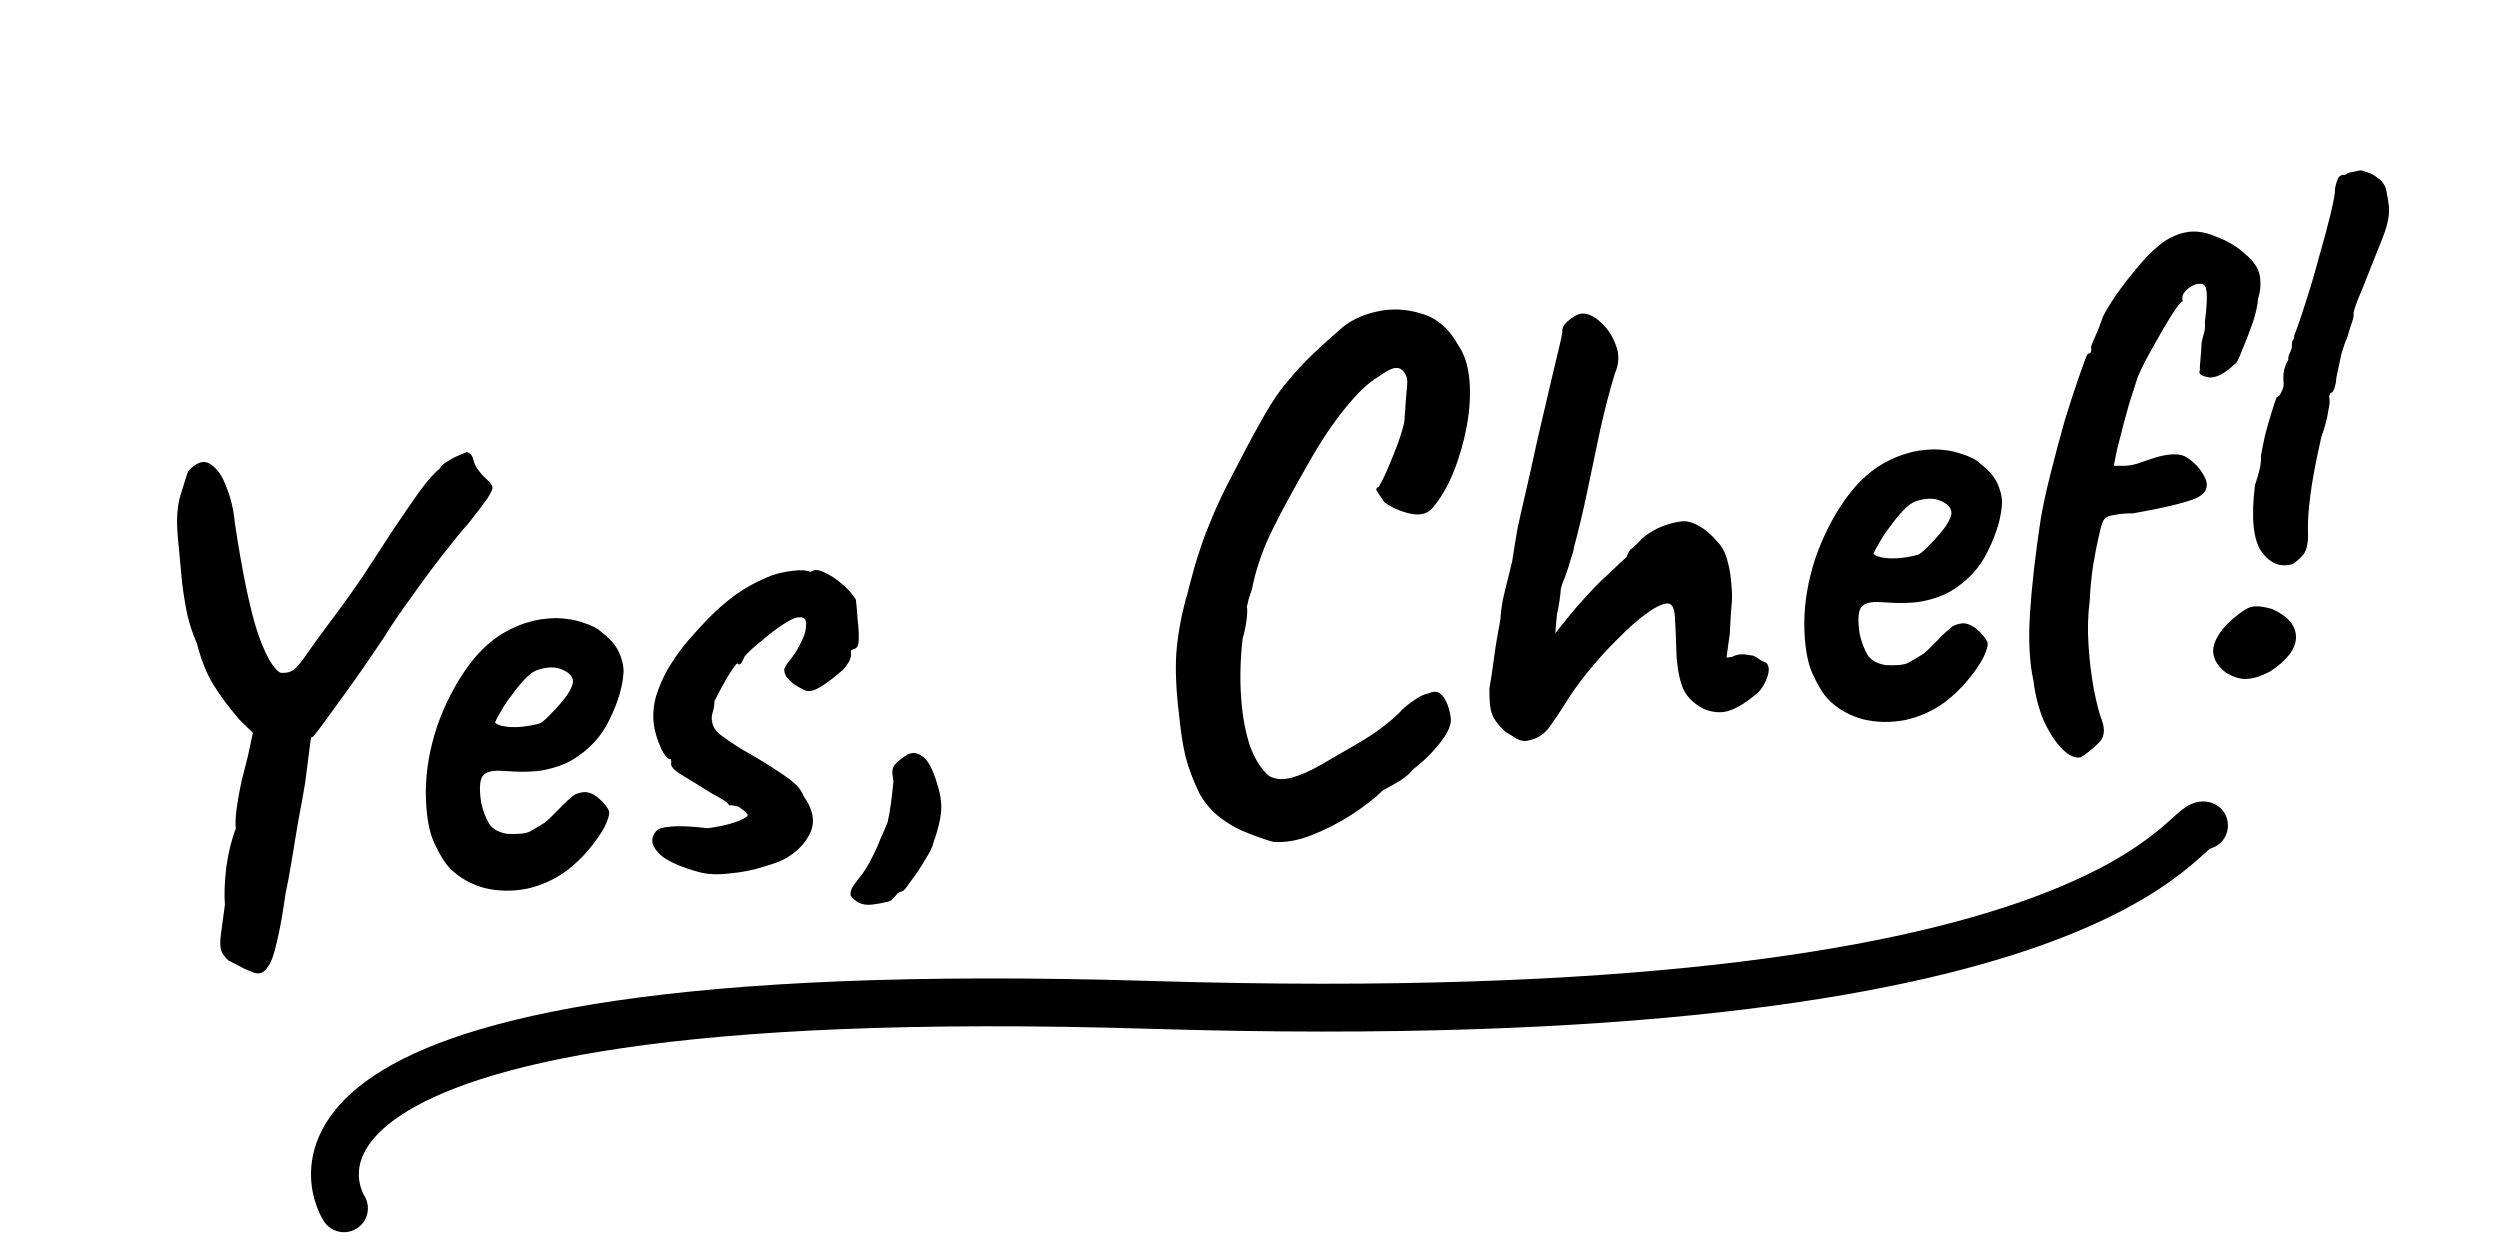 <svg width="209" height="104" viewBox="0 0 209 104" fill="none" xmlns="http://www.w3.org/2000/svg">
<path d="M22.253 62.359L20.008 60.151C19.131 59.13 18.411 58.166 17.848 57.256C17.285 56.347 16.825 55.2 16.468 53.815C16.099 52.957 15.831 52.144 15.661 51.375C15.492 50.605 15.346 49.721 15.223 48.72C15.133 47.678 15.014 46.395 14.865 44.871C14.73 43.458 14.812 42.282 15.11 41.343C15.404 40.367 15.607 39.721 15.72 39.407C16.416 38.645 17.03 38.438 17.562 38.786C18.13 39.13 18.585 39.771 18.925 40.707C19.302 41.639 19.538 42.644 19.633 43.723C20.23 47.675 20.838 50.647 21.458 52.64C22.115 54.628 22.769 55.827 23.421 56.236C23.88 56.292 24.264 56.208 24.575 55.982C24.881 55.718 25.258 55.259 25.704 54.602C26.183 53.904 26.842 52.996 27.683 51.878C28.589 50.676 29.489 49.419 30.381 48.106C31.269 46.756 32.108 45.468 32.898 44.243C33.726 43.014 34.46 41.946 35.102 41.04C35.78 40.129 36.325 39.517 36.739 39.203C36.859 38.963 37.096 38.746 37.449 38.552C37.797 38.322 38.133 38.149 38.457 38.034C38.814 37.877 38.992 37.799 38.992 37.799C39.298 37.837 39.494 38.057 39.581 38.461C39.664 38.827 39.857 39.179 40.162 39.518C40.254 39.657 40.448 39.859 40.744 40.124C41.04 40.388 41.18 40.615 41.166 40.805C41.179 40.916 41.044 41.196 40.761 41.645C40.473 42.056 40.166 42.47 39.841 42.886C39.516 43.302 39.272 43.614 39.109 43.822C38.677 44.288 38.006 45.104 37.096 46.268C36.218 47.391 35.314 48.612 34.384 49.929C33.45 51.209 32.669 52.358 32.042 53.375C30.642 55.465 29.378 57.274 28.249 58.804C27.157 60.33 26.479 61.24 26.214 61.536C26.186 61.614 25.952 61.699 25.512 61.791C25.067 61.845 24.77 62.032 24.621 62.351L22.253 62.359ZM21.419 81.361C21.267 81.342 20.931 81.214 20.413 80.977C19.932 80.734 19.491 80.507 19.088 80.292C18.793 80.028 18.587 79.733 18.472 79.409C18.394 79.08 18.395 78.628 18.476 78.054C18.556 77.48 18.664 76.677 18.801 75.645C18.734 74.788 18.774 73.73 18.921 72.471C19.104 71.207 19.369 70.141 19.714 69.271C19.664 68.863 19.688 68.296 19.787 67.569C19.887 66.843 20.02 66.093 20.189 65.32C20.39 64.505 20.568 63.806 20.722 63.223L21.369 60.211L23.361 58.048L26.497 59.696C26.375 59.936 26.277 60.212 26.203 60.522C26.128 60.832 26.041 61.35 25.942 62.077C25.843 62.803 25.698 63.931 25.509 65.458C25.335 66.495 25.133 67.611 24.904 68.805C24.711 69.994 24.527 71.108 24.353 72.144C24.179 73.181 24.02 74.028 23.874 74.685C23.634 76.407 23.387 77.773 23.135 78.782C22.919 79.786 22.665 80.475 22.372 80.85C22.121 81.256 21.803 81.427 21.419 81.361ZM47.41 72.763C46.375 73.529 45.235 74.045 43.989 74.311C42.775 74.534 41.606 74.508 40.481 74.232C39.352 73.919 38.402 73.377 37.63 72.606C37.201 72.17 36.756 71.454 36.295 70.457C35.83 69.423 35.598 67.985 35.598 66.142C35.612 64.41 35.919 62.623 36.522 60.782C37.161 58.936 38.01 57.271 39.069 55.787C40.129 54.303 41.352 53.232 42.738 52.574C43.234 52.325 43.737 52.132 44.247 51.994C44.789 51.815 45.51 51.708 46.408 51.673C47.274 51.68 48.061 51.809 48.769 52.061C49.472 52.276 49.995 52.55 50.336 52.885C51.002 53.405 51.461 53.932 51.715 54.465C51.968 54.998 52.108 55.526 52.134 56.05C52.094 57.258 51.713 58.602 50.992 60.082C50.307 61.558 49.228 62.724 47.753 63.582C47.155 63.918 46.434 64.176 45.591 64.354C44.748 64.533 43.567 64.564 42.048 64.449C41.136 64.373 40.554 64.538 40.303 64.945C40.089 65.347 40.067 66.084 40.235 67.154C40.391 67.812 40.612 68.386 40.898 68.878C41.216 69.328 41.72 69.605 42.41 69.708C43.28 69.752 43.894 69.696 44.251 69.539C44.603 69.346 45.042 69.085 45.566 68.758C45.839 68.536 46.092 68.298 46.325 68.044C46.594 67.786 46.844 67.529 47.077 67.275C47.346 67.017 47.566 66.82 47.738 66.686C47.905 66.516 48.079 66.4 48.26 66.341C48.441 66.281 48.624 66.24 48.809 66.217C49.221 66.204 49.637 66.379 50.058 66.741C50.478 67.103 50.767 67.463 50.923 67.82C50.96 68.116 50.827 68.565 50.524 69.166C50.217 69.731 49.785 70.348 49.227 71.018C48.703 71.646 48.097 72.228 47.41 72.763ZM45.17 60.456C45.416 60.313 45.755 60.009 46.187 59.542C46.655 59.071 47.066 58.588 47.42 58.094C47.768 57.562 47.927 57.166 47.895 56.907C47.845 56.499 47.524 56.181 46.932 55.953C46.377 55.72 45.684 55.748 44.855 56.038C44.568 56.148 44.24 56.395 43.874 56.779C43.507 57.162 43.147 57.601 42.794 58.096C42.436 58.553 42.134 59.004 41.887 59.448C41.636 59.855 41.469 60.176 41.385 60.412C41.556 60.579 41.87 60.691 42.328 60.748C42.787 60.805 43.275 60.801 43.794 60.738C44.35 60.67 44.809 60.576 45.17 60.456ZM58.37 72.889C57.046 72.524 56.054 72.1 55.393 71.617C54.765 71.092 54.479 70.6 54.535 70.142C54.582 69.911 54.687 69.691 54.85 69.483C55.012 69.275 55.411 69.151 56.045 69.111C56.712 69.029 57.752 69.072 59.164 69.237C59.571 69.187 59.977 69.119 60.38 69.032C60.783 68.945 61.147 68.844 61.471 68.729C61.833 68.61 62.118 68.481 62.327 68.342C62.503 68.246 62.547 68.146 62.459 68.044C62.367 67.905 62.219 67.772 62.016 67.647C61.845 67.48 61.664 67.389 61.475 67.375C61.28 67.323 61.109 67.306 60.961 67.325C60.864 67.148 60.675 66.984 60.392 66.83C60.147 66.672 59.844 66.502 59.484 66.321C58.587 65.754 57.773 65.251 57.043 64.814C56.312 64.377 56.005 64.02 56.122 63.742C56.103 63.594 56.094 63.52 56.094 63.52C56.09 63.483 56.087 63.464 56.087 63.464C55.828 63.496 55.544 63.173 55.236 62.496C54.923 61.783 54.73 61.129 54.657 60.536C54.566 59.795 54.624 59.036 54.83 58.258C55.072 57.477 55.394 56.722 55.794 55.996C56.231 55.266 56.677 54.61 57.133 54.027C57.755 53.274 58.417 52.535 59.118 51.81C59.852 51.043 60.65 50.343 61.513 49.711C62.413 49.074 63.419 48.538 64.531 48.1C65.037 47.926 65.623 47.798 66.29 47.716C66.957 47.634 67.45 47.668 67.769 47.817C68.043 47.595 68.42 47.606 68.901 47.848C69.377 48.053 69.868 48.369 70.371 48.796C70.875 49.223 71.267 49.664 71.549 50.119C71.603 50.563 71.653 51.121 71.697 51.793C71.774 52.423 71.805 52.983 71.79 53.474C71.775 53.965 71.638 54.226 71.378 54.258C71.378 54.258 71.325 54.283 71.218 54.334C71.144 54.343 71.118 54.44 71.141 54.626C71.186 54.996 70.961 55.456 70.464 56.006C69.819 56.574 69.199 57.045 68.606 57.418C68.012 57.792 67.533 57.869 67.167 57.651C66.927 57.53 66.705 57.407 66.501 57.281C66.298 57.156 66.109 56.991 65.933 56.786C65.933 56.786 65.868 56.719 65.739 56.584C65.642 56.408 65.585 56.246 65.567 56.098C65.549 55.95 65.588 55.813 65.686 55.688C65.779 55.526 65.825 55.446 65.825 55.446C66.285 54.9 66.62 54.408 66.829 53.969C67.076 53.525 67.237 53.148 67.311 52.838C67.382 52.491 67.406 52.224 67.383 52.039C67.356 51.817 67.284 51.694 67.169 51.67C67.085 51.605 66.896 51.591 66.599 51.627C66.414 51.65 66.024 51.848 65.431 52.222C64.874 52.591 64.29 53.038 63.677 53.565C63.06 54.054 62.586 54.488 62.257 54.867C62.14 55.145 62.049 55.325 61.984 55.408C61.956 55.487 61.868 55.535 61.72 55.553C61.702 55.405 61.611 55.435 61.449 55.643C61.286 55.851 61.096 56.137 60.877 56.503C60.659 56.868 60.442 57.252 60.228 57.654C60.014 58.056 59.847 58.378 59.726 58.618C59.73 58.956 59.675 59.283 59.563 59.597C59.484 59.87 59.481 60.153 59.554 60.445C59.637 60.811 59.865 61.14 60.239 61.433C60.614 61.725 61.148 62.093 61.841 62.534C63.256 63.339 64.313 63.981 65.011 64.459C65.746 64.934 66.263 65.322 66.564 65.623C66.864 65.925 67.071 66.238 67.186 66.563C67.957 67.634 68.153 68.626 67.776 69.537C67.394 70.411 66.73 71.132 65.784 71.699C65.436 71.93 64.808 72.176 63.9 72.438C62.996 72.736 62.023 72.93 60.981 73.02C59.98 73.143 59.11 73.099 58.37 72.889ZM72.9 75.624C72.492 75.673 72.129 75.624 71.809 75.475C71.527 75.321 71.296 75.124 71.116 74.883C71.085 74.623 71.132 74.392 71.257 74.189C71.383 73.985 71.559 73.738 71.787 73.447C72.149 73.026 72.482 72.515 72.784 71.914C73.091 71.35 73.359 70.772 73.587 70.18C73.853 69.583 74.058 69.106 74.202 68.75C74.3 68.325 74.39 67.825 74.47 67.251C74.55 66.677 74.624 66.047 74.69 65.362C74.654 65.066 74.622 64.806 74.595 64.584C74.6 64.32 74.668 64.105 74.798 63.938C75.063 63.643 75.387 63.377 75.772 63.142C76.19 62.865 76.625 62.887 77.078 63.208C77.564 63.487 78.004 64.317 78.398 65.698C78.646 66.495 78.737 67.236 78.671 67.921C78.604 68.606 78.389 69.46 78.025 70.483C77.983 70.751 77.757 71.211 77.348 71.863C76.976 72.511 76.578 73.105 76.155 73.645C75.774 74.219 75.528 74.512 75.417 74.525C75.269 74.544 75.144 74.597 75.041 74.684C74.944 74.809 74.811 74.957 74.644 75.128C74.514 75.294 74.301 75.396 74.004 75.432C73.713 75.505 73.344 75.569 72.9 75.624ZM106.472 70.385C105.889 70.231 105.202 69.996 104.411 69.679C103.624 69.399 102.859 68.985 102.115 68.436C101.371 67.888 100.759 67.192 100.28 66.348C99.777 65.319 99.389 64.294 99.114 63.275C98.875 62.251 98.691 61.051 98.56 59.675C98.324 57.749 98.25 56.065 98.337 54.625C98.456 53.144 98.722 51.626 99.133 50.071C99.194 49.95 99.285 49.62 99.407 49.078C99.561 48.495 99.729 47.873 99.912 47.211C100.131 46.545 100.294 46.036 100.402 45.684C100.621 45.018 100.964 44.13 101.43 43.02C101.928 41.868 102.468 40.748 103.05 39.662C103.929 37.937 104.678 36.529 105.297 35.437C105.911 34.309 106.509 33.352 107.089 32.566C107.707 31.776 108.383 30.997 109.117 30.231C109.887 29.459 110.85 28.57 112.006 27.564C112.749 26.871 113.741 26.374 114.983 26.071C116.262 25.764 117.546 25.814 118.837 26.22C120.124 26.589 121.154 27.478 121.928 28.888C122.431 29.616 122.737 30.576 122.845 31.766C122.948 32.919 122.878 34.188 122.634 35.572C122.385 36.919 122.016 38.205 121.526 39.431C121.037 40.657 120.446 41.669 119.754 42.469C119.327 42.972 118.688 43.126 117.836 42.929C117.022 42.728 116.326 42.418 115.748 42C115.337 41.411 115.107 41.063 115.056 40.956C115.042 40.845 115.107 40.762 115.251 40.707C115.442 40.42 115.684 39.939 115.977 39.264C116.27 38.589 116.559 37.876 116.844 37.127C117.124 36.34 117.31 35.716 117.404 35.253C117.51 33.66 117.589 32.616 117.641 32.121C117.689 31.588 117.526 31.176 117.151 30.883C116.985 30.753 116.756 30.725 116.464 30.798C116.209 30.867 115.787 31.107 115.198 31.517C114.391 31.992 113.465 32.877 112.42 34.17C111.407 35.423 110.422 36.898 109.463 38.594C108.222 40.74 107.193 42.634 106.379 44.275C105.564 45.917 104.995 47.567 104.671 49.224C104.615 49.381 104.52 49.675 104.384 50.105C104.286 50.531 104.237 50.744 104.237 50.744C104.292 50.887 104.282 51.265 104.206 51.876C104.126 52.45 104.018 52.952 103.883 53.382C103.684 55.137 103.645 56.815 103.766 58.418C103.882 59.983 104.143 61.343 104.547 62.497C104.984 63.609 105.515 64.41 106.139 64.897C106.661 65.172 107.286 65.208 108.014 65.006C108.741 64.804 109.562 64.441 110.475 63.915C111.389 63.39 112.372 62.818 113.425 62.2C114.269 61.721 115.034 61.213 115.721 60.678C116.408 60.142 116.916 59.685 117.246 59.306C117.515 59.048 117.858 58.78 118.276 58.503C118.726 58.185 119.117 58.005 119.451 57.965C119.947 57.716 120.354 57.816 120.673 58.266C120.991 58.716 121.196 59.312 121.286 60.053C121.35 60.572 121.056 61.247 120.406 62.079C119.756 62.911 119.017 63.641 118.192 64.268C117.931 64.601 117.558 64.929 117.071 65.252C116.616 65.533 116.141 65.798 115.645 66.047C114.939 66.735 114.046 67.427 112.965 68.124C111.885 68.82 110.769 69.389 109.62 69.831C108.507 70.268 107.458 70.453 106.472 70.385ZM127.696 61.92C127.441 61.989 127.134 61.932 126.773 61.751C126.445 61.528 126.139 61.34 125.857 61.186C125.432 60.787 125.125 60.429 124.936 60.114C124.747 59.799 124.628 59.437 124.578 59.029C124.528 58.622 124.506 58.136 124.512 57.571C124.625 56.955 124.75 56.131 124.887 55.099C125.023 54.066 125.207 52.953 125.437 51.759C125.457 51.306 125.523 50.771 125.635 50.155C125.781 49.498 125.93 48.878 126.085 48.295C126.234 47.675 126.347 47.21 126.422 46.9C126.568 45.941 126.718 45.02 126.873 44.136C127.065 43.248 127.297 42.222 127.569 41.061C127.84 39.899 128.168 38.43 128.552 36.653C129.096 34.33 129.503 32.587 129.774 31.425C130.046 30.264 130.245 29.431 130.371 28.927C130.497 28.422 130.58 28.017 130.617 27.712C130.581 27.415 130.751 27.112 131.127 26.803C131.535 26.452 131.906 26.256 132.24 26.215C132.763 26.189 133.302 26.443 133.856 26.977C134.406 27.474 134.823 28.118 135.108 28.911C135.389 29.666 135.352 30.442 134.998 31.237C134.569 32.644 134.159 34.217 133.771 35.958C133.414 37.656 133.058 39.355 132.702 41.053C132.346 42.752 131.973 44.321 131.585 45.76C131.571 45.95 131.48 46.28 131.312 46.752C131.181 47.22 131.06 47.611 130.948 47.925C130.836 48.24 130.722 48.536 130.605 48.813C130.526 49.086 130.486 49.223 130.486 49.223C130.476 49.45 130.441 49.774 130.379 50.195C130.318 50.616 130.25 50.982 130.175 51.292C130.161 51.482 130.135 51.73 130.097 52.035C130.059 52.341 130.04 52.644 130.039 52.945C130.197 52.7 130.425 52.409 130.722 52.071C131.015 51.697 131.391 51.237 131.851 50.692C132.38 50.101 132.844 49.592 133.244 49.167C133.643 48.742 134.047 48.355 134.455 48.004C134.827 47.657 135.163 47.334 135.465 47.034C135.804 46.729 135.973 46.577 135.973 46.577C136.034 46.456 136.092 46.318 136.148 46.16C136.241 45.998 136.341 45.892 136.447 45.842C136.512 45.758 136.631 45.65 136.802 45.516C136.97 45.345 137.137 45.174 137.304 45.003C137.61 44.74 137.94 44.512 138.292 44.318C138.644 44.125 139.02 43.966 139.418 43.842C139.817 43.718 140.202 43.633 140.572 43.588C141.017 43.533 141.503 43.662 142.03 43.973C142.552 44.248 143.056 44.675 143.541 45.255C143.97 45.692 144.263 46.239 144.419 46.897C144.607 47.513 144.73 48.363 144.787 49.447C144.824 49.743 144.799 50.311 144.713 51.148C144.665 51.982 144.629 52.607 144.604 53.024L144.336 54.975L144.78 54.92C145.17 54.722 145.557 54.656 145.941 54.722C146.362 54.783 146.573 54.814 146.573 54.814C146.771 54.902 146.954 55.011 147.12 55.142C147.324 55.267 147.504 55.358 147.662 55.414C147.92 55.683 147.935 56.114 147.707 56.706C147.478 57.298 147.193 57.728 146.849 57.996C146.032 58.697 145.281 59.166 144.595 59.4C143.946 59.63 143.226 59.586 142.435 59.27C141.672 58.874 141.12 58.358 140.779 57.723C140.475 57.084 140.271 56.187 140.168 55.034C140.116 53.385 140.066 52.206 140.017 51.498C139.963 50.752 139.733 50.404 139.325 50.454C138.88 50.508 138.296 50.806 137.573 51.346C136.881 51.844 136.118 52.52 135.282 53.375C134.442 54.192 133.613 55.103 132.795 56.105C132.01 57.066 131.32 58.035 130.725 59.01C130.348 59.621 129.935 60.236 129.484 60.855C129.029 61.437 128.433 61.792 127.696 61.92ZM162.651 58.657C161.617 59.423 160.476 59.938 159.23 60.204C158.016 60.428 156.847 60.401 155.723 60.125C154.593 59.812 153.643 59.27 152.872 58.5C152.442 58.063 151.997 57.347 151.537 56.35C151.072 55.316 150.839 53.878 150.839 52.035C150.853 50.303 151.161 48.516 151.763 46.675C152.402 44.829 153.251 43.164 154.311 41.68C155.37 40.197 156.593 39.125 157.98 38.467C158.476 38.218 158.979 38.025 159.488 37.887C160.031 37.708 160.751 37.601 161.649 37.566C162.515 37.573 163.302 37.702 164.01 37.954C164.713 38.169 165.236 38.444 165.578 38.778C166.243 39.298 166.703 39.825 166.956 40.358C167.209 40.891 167.349 41.419 167.376 41.943C167.335 43.151 166.955 44.495 166.233 45.975C165.549 47.451 164.469 48.617 162.994 49.475C162.396 49.811 161.675 50.069 160.832 50.247C159.989 50.426 158.808 50.458 157.289 50.343C156.377 50.266 155.796 50.431 155.545 50.838C155.331 51.24 155.308 51.977 155.477 53.047C155.632 53.705 155.853 54.279 156.139 54.771C156.457 55.221 156.961 55.498 157.651 55.602C158.522 55.645 159.135 55.589 159.492 55.433C159.845 55.239 160.283 54.978 160.807 54.651C161.081 54.429 161.334 54.192 161.566 53.938C161.835 53.679 162.086 53.422 162.318 53.168C162.587 52.91 162.808 52.714 162.979 52.58C163.147 52.409 163.321 52.294 163.501 52.234C163.682 52.174 163.865 52.133 164.05 52.11C164.462 52.097 164.879 52.272 165.299 52.634C165.72 52.996 166.008 53.356 166.165 53.713C166.201 54.01 166.068 54.458 165.765 55.06C165.458 55.624 165.026 56.241 164.469 56.911C163.944 57.539 163.338 58.121 162.651 58.657ZM160.411 46.35C160.657 46.207 160.996 45.902 161.428 45.435C161.897 44.964 162.308 44.481 162.661 43.987C163.01 43.455 163.168 43.06 163.136 42.8C163.086 42.393 162.765 42.075 162.173 41.846C161.618 41.613 160.926 41.642 160.096 41.931C159.809 42.041 159.482 42.288 159.115 42.672C158.748 43.055 158.388 43.494 158.035 43.989C157.677 44.446 157.375 44.897 157.129 45.341C156.877 45.748 156.71 46.069 156.626 46.305C156.797 46.472 157.111 46.584 157.57 46.641C158.028 46.698 158.517 46.694 159.035 46.631C159.591 46.563 160.05 46.469 160.411 46.35ZM173.94 63.312C173.463 63.407 172.945 63.17 172.386 62.599C171.827 62.028 171.317 61.244 170.857 60.247C170.433 59.246 170.147 58.134 169.997 56.911C169.663 55.41 169.566 53.541 169.706 51.305C169.846 49.069 170.144 46.437 170.601 43.41C170.775 42.373 171.051 41.098 171.43 39.585C171.809 38.071 172.209 36.574 172.629 35.094C173.087 33.608 173.498 32.355 173.862 31.332C174.221 30.273 174.449 29.68 174.547 29.556C174.778 29.603 174.869 29.422 174.819 29.015C174.81 28.94 174.924 28.644 175.162 28.126C175.399 27.608 175.614 27.055 175.805 26.468C176.2 25.705 176.721 24.889 177.367 24.02C178.045 23.11 178.733 22.273 179.429 21.511C180.163 20.744 180.813 20.213 181.378 19.918C181.907 19.628 182.449 19.449 183.005 19.381C183.709 19.294 184.498 19.442 185.373 19.824C186.279 20.165 187.072 20.65 187.751 21.282C188.463 21.872 188.862 22.519 188.948 23.223C189.021 23.816 188.961 24.406 188.77 24.994C188.727 25.563 188.581 26.22 188.334 26.965C188.082 27.673 187.826 28.344 187.565 28.978C187.337 29.57 187.146 30.007 186.992 30.289C186.017 31.236 185.222 31.653 184.606 31.54C183.991 31.427 183.76 31.23 183.913 30.948C183.895 30.8 183.912 30.478 183.964 29.983C184.012 29.45 184.039 29.052 184.044 28.788C184.035 28.714 184.082 28.483 184.185 28.094C184.324 27.701 184.372 27.319 184.326 26.948C184.497 25.573 184.538 24.684 184.451 24.281C184.401 23.873 184.21 23.69 183.876 23.731C183.686 23.717 183.469 23.781 183.223 23.924C182.977 24.067 182.773 24.242 182.61 24.45C182.48 24.616 182.426 24.792 182.449 24.978C182.463 25.089 182.472 25.163 182.476 25.2C182.361 25.177 182.066 25.532 181.591 26.267C181.15 26.961 180.652 27.812 180.098 28.82C179.54 29.791 179.084 30.674 178.73 31.47C178.511 32.136 178.266 32.899 177.995 33.76C177.757 34.579 177.423 35.842 176.992 37.55L176.711 38.938L177.614 38.941C177.915 38.941 178.283 38.877 178.719 38.749C179.187 38.579 179.711 38.402 180.29 38.218C181.527 37.879 182.395 37.904 182.894 38.294C183.426 38.643 183.858 39.098 184.19 39.659C184.706 40.498 184.559 41.137 183.747 41.575C182.931 41.976 181.124 42.422 178.326 42.915C177.724 42.914 177.203 42.959 176.763 43.05C176.355 43.1 176.086 43.208 175.956 43.375C175.817 43.467 175.663 43.9 175.495 44.672C175.321 45.408 175.148 46.295 174.974 47.331C174.832 48.327 174.742 49.278 174.703 50.186C174.547 51.371 174.513 52.635 174.603 53.978C174.687 55.284 174.837 56.507 175.052 57.646C175.262 58.749 175.477 59.588 175.698 60.163C176.029 61.025 175.923 61.696 175.38 62.176C174.842 62.693 174.362 63.072 173.94 63.312ZM191.696 47.146C190.681 47.459 189.814 47.132 189.094 46.167C188.37 45.165 188.177 43.289 188.518 40.539C188.686 40.068 188.819 39.619 188.917 39.193C189.011 38.73 189.042 38.369 189.01 38.11C189.1 37.61 189.217 37.031 189.362 36.374C189.54 35.675 189.724 35.032 189.916 34.444C190.103 33.82 190.24 33.408 190.329 33.209C190.477 33.191 190.609 33.043 190.726 32.766C190.879 32.483 190.94 32.213 190.908 31.953C190.872 31.657 190.887 31.317 190.953 30.933C191.056 30.544 191.172 30.266 191.302 30.1C191.279 29.915 191.329 29.702 191.45 29.461C191.571 29.221 191.622 29.026 191.604 28.878C191.586 28.73 191.607 28.596 191.667 28.475C191.765 28.351 191.805 28.214 191.787 28.066C192.047 27.432 192.367 26.509 192.745 25.297C193.156 24.043 193.541 22.736 193.901 21.375C194.298 20.01 194.621 18.805 194.869 17.759C195.117 16.713 195.228 16.079 195.2 15.857C195.238 15.551 195.315 15.26 195.432 14.982C195.548 14.704 195.759 14.585 196.065 14.623C196.199 14.493 196.415 14.41 196.711 14.374C197.003 14.301 197.223 14.255 197.372 14.237C197.372 14.237 197.547 14.29 197.899 14.398C198.251 14.505 198.574 14.691 198.87 14.956C199.198 15.179 199.408 15.511 199.5 15.951C199.591 16.391 199.664 16.834 199.719 17.278C199.768 17.987 199.606 18.815 199.233 19.764C198.86 20.712 198.443 21.76 197.982 22.907C197.697 23.656 197.408 24.369 197.115 25.044C196.858 25.715 196.739 26.124 196.757 26.273C196.776 26.421 196.729 26.652 196.617 26.967C196.505 27.282 196.383 27.672 196.253 28.14C196.076 28.538 195.908 29.009 195.749 29.555C195.627 30.097 195.519 30.599 195.426 31.062C195.327 31.488 195.285 31.756 195.298 31.867C195.28 32.02 195.242 32.175 195.186 32.333C195.167 32.485 195.093 32.645 194.963 32.811C194.814 32.829 194.735 32.952 194.726 33.179C194.748 33.364 194.76 33.457 194.76 33.457C194.778 33.605 194.728 33.968 194.611 34.547C194.526 35.084 194.344 35.745 194.064 36.532C193.6 38.582 193.293 40.218 193.142 41.44C192.986 42.625 192.921 43.63 192.946 44.454C192.981 45.353 192.852 45.989 192.56 46.364C192.262 46.701 191.975 46.962 191.696 47.146ZM189.805 56.123C189.063 56.514 188.43 56.723 187.907 56.75C187.388 56.813 186.784 56.643 186.095 56.238C185.264 55.588 184.913 54.878 185.045 54.11C185.209 53.3 185.785 52.477 186.774 51.642C187.456 51.069 187.964 50.763 188.297 50.722C188.663 50.639 189.217 50.703 189.957 50.913C191.312 51.537 191.975 52.34 191.944 53.322C191.91 54.266 191.196 55.2 189.805 56.123Z" fill="black"/>
<path d="M28.756 101.01C28.756 101.01 15.895 81.561 96.256 84.01C176.617 86.459 182.418 68.518 184.256 69.01" stroke="black" stroke-width="4" stroke-linecap="round"/>
</svg>

